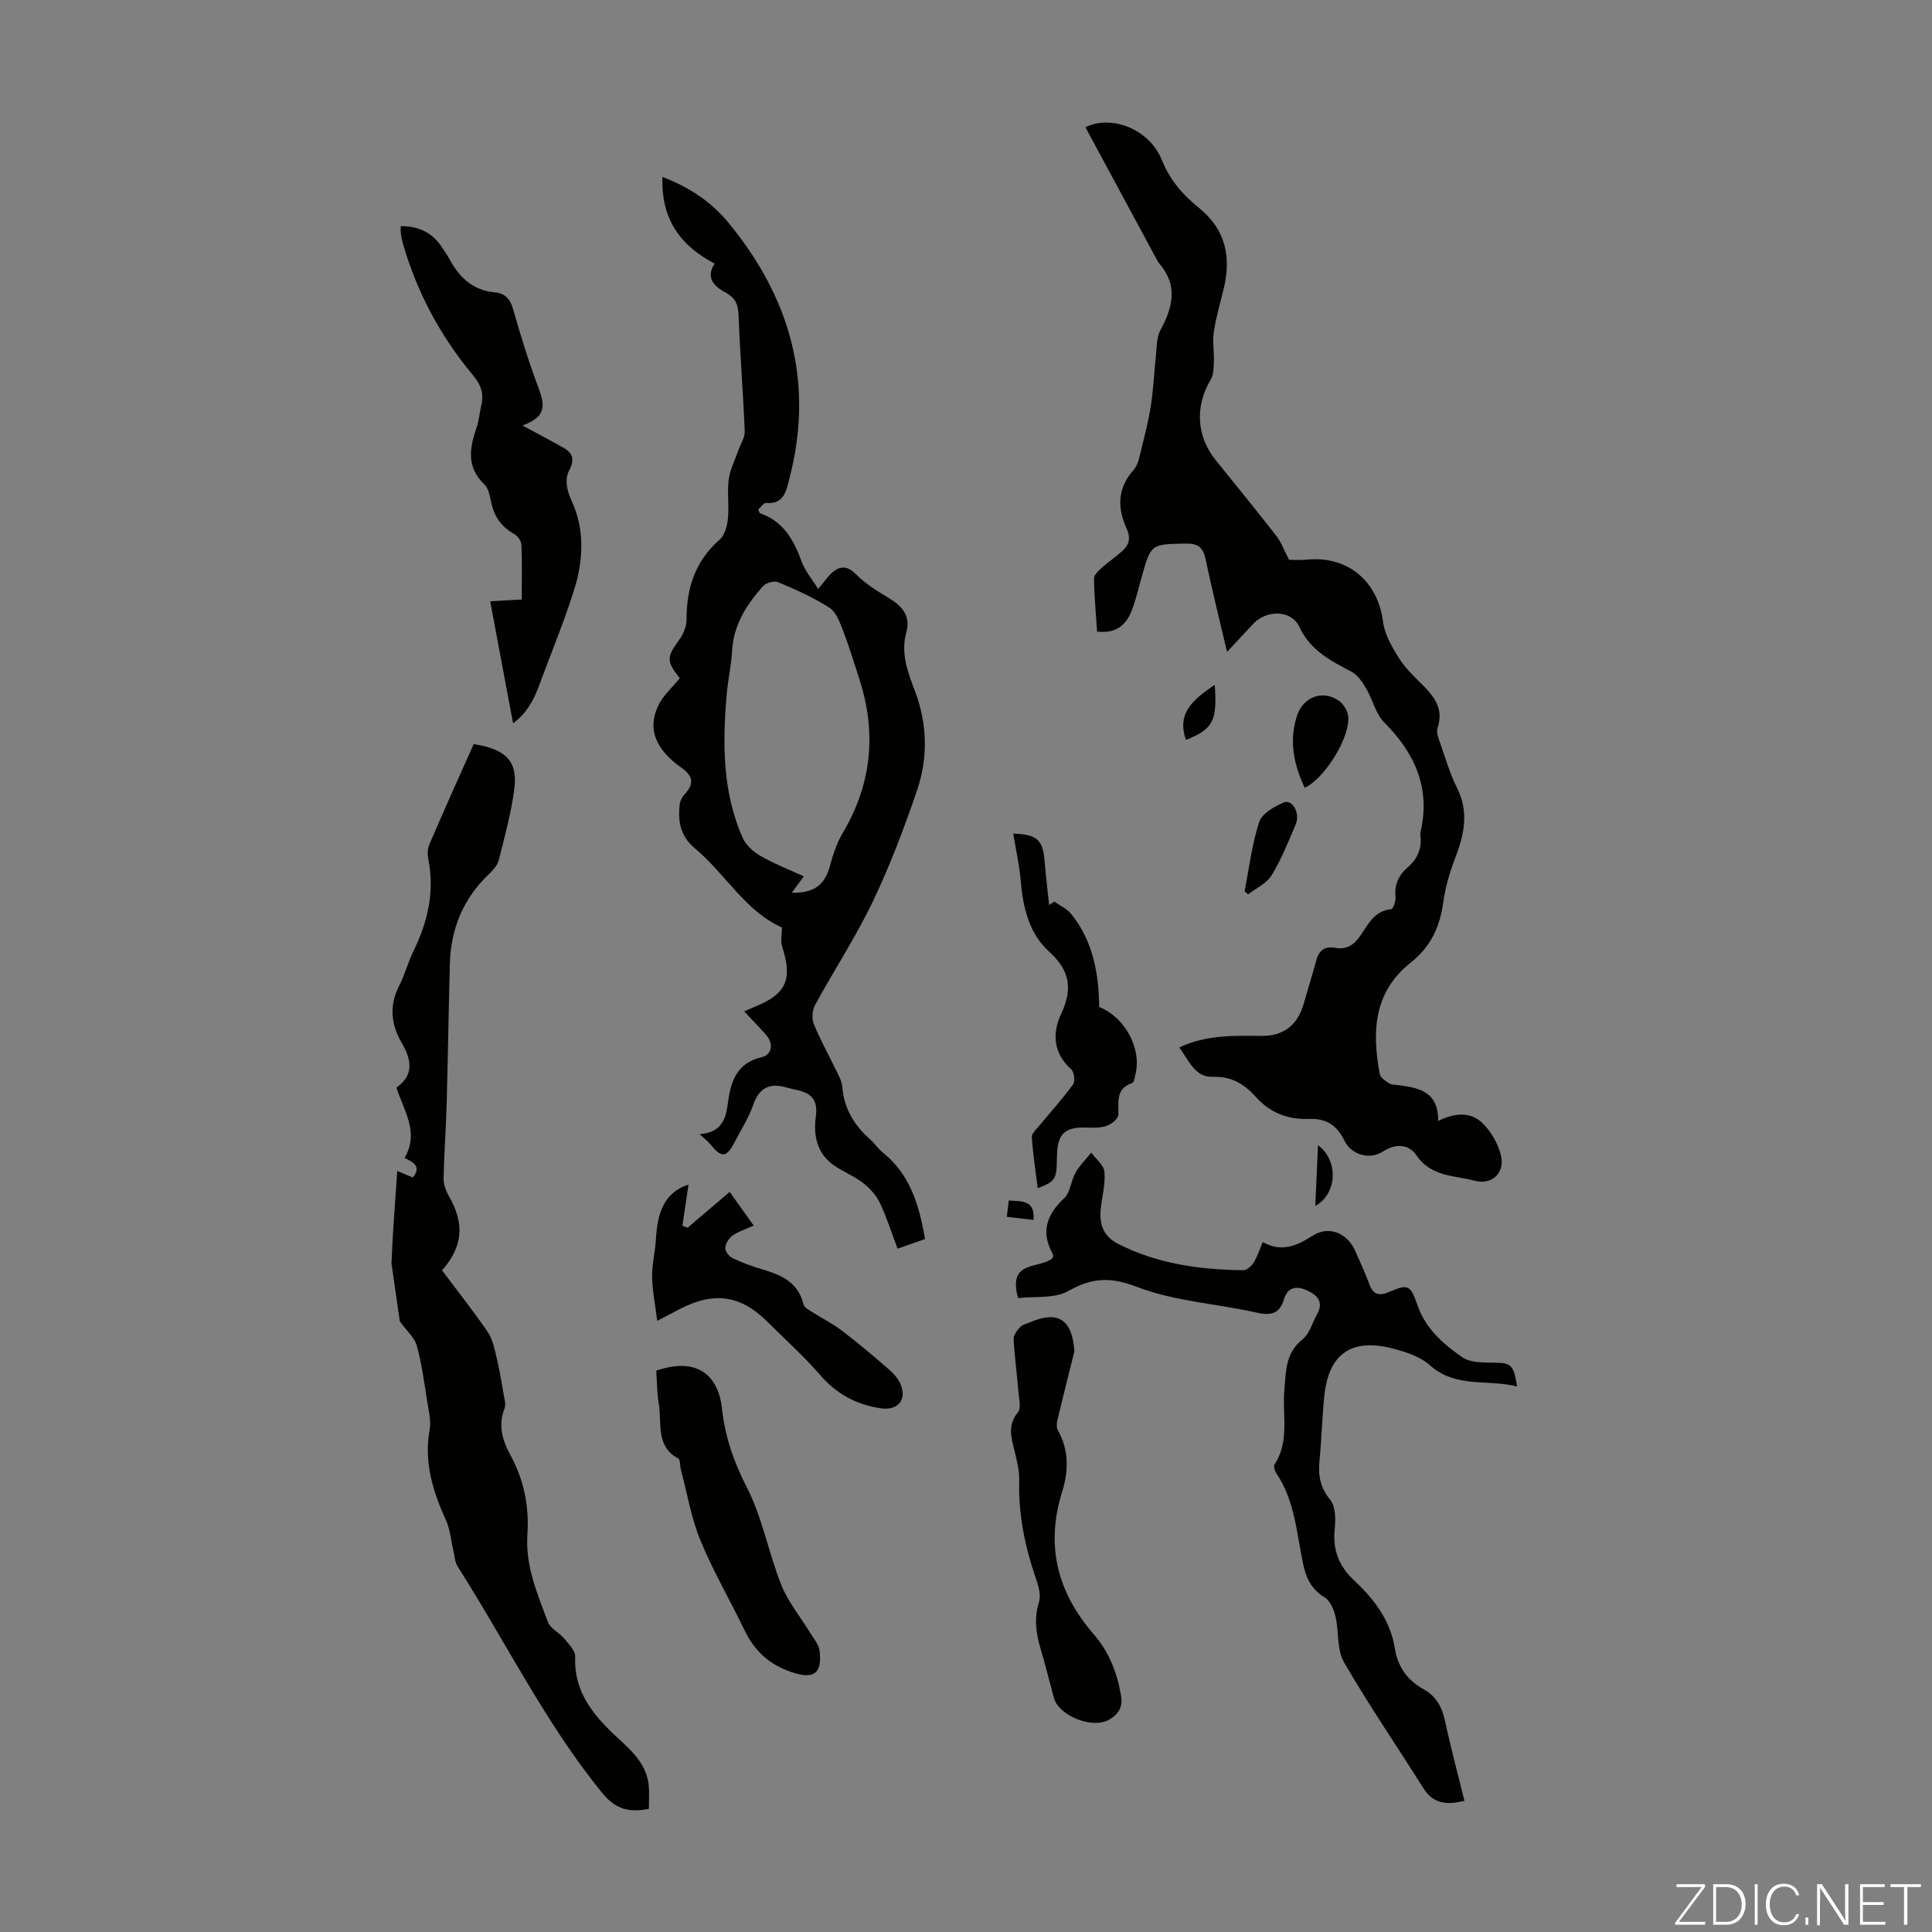 <svg enable-background="new 0 0 400 400" viewBox="0 0 400 400" xmlns="http://www.w3.org/2000/svg"><rect x="0" y="0" width="400" height="400" fill="#808080" stroke="none"/><path d="m346.9 398 5.4-7.3h-5.2v-.6h5.9v.6l-5.4 7.2h5.5l-.1.6h-6.2v-.5z" fill="#fbfcfa"/><path d="m354.7 390.1h2.8c2.3 0 3.9 1.6 3.9 4.1s-1.6 4.3-3.9 4.3h-2.8zm.6 7.8h2c2.2 0 3.3-1.6 3.3-3.6 0-1.8-1-3.6-3.3-3.6h-2z" fill="#fbfcfa"/><path d="m363.9 390.1v8.4h-.6v-8.4z" fill="#fbfcfa"/><path d="m372.5 396.3c-.4 1.3-1.4 2.3-3.2 2.3-2.4 0-3.7-1.9-3.7-4.3 0-2.3 1.2-4.3 3.7-4.3 1.8 0 2.9 1 3.2 2.4h-.6c-.4-1.1-1.1-1.8-2.5-1.8-2.1 0-3 1.9-3 3.7s.9 3.7 3 3.7c1.4 0 2.1-.7 2.5-1.7z" fill="#fbfcfa"/><path d="m373.8 398.5v-1.5h.6v1.5z" fill="#fbfcfa"/><path d="m376.2 398.5v-8.4h1c1.3 2 4.4 6.7 4.9 7.6-.1-1.2-.1-2.4-.1-3.8v-3.8h.7v8.4h-.9c-1.2-1.9-4.4-6.8-5-7.7.1 1.1 0 2.3 0 3.9v3.9h-.6z" fill="#fbfcfa"/><path d="m390 394.4h-4.3v3.5h4.7l-.1.6h-5.2v-8.4h5.1v.6h-4.5v3.1h4.3z" fill="#fbfcfa"/><path d="m394.2 390.7h-2.8v-.6h6.3v.6h-2.8v7.8h-.7z" fill="#fbfcfa"/><g fill="#010100"><path d="m227.14 130.75c-.24-3.7-.59-7.35-.64-11-.01-.75.96-1.62 1.65-2.24 1.33-1.19 2.84-2.18 4.16-3.38 1.44-1.3 1.88-2.65.93-4.73-1.91-4.2-1.93-8.33 1.47-12.11.98-1.1 1.24-2.92 1.63-4.47.75-3 1.51-6.02 1.97-9.07.5-3.34.64-6.73 1.01-10.09.2-1.78.1-3.79.91-5.27 2.61-4.78 3.72-9.33-.27-13.9-.22-.25-.36-.57-.52-.86-4.91-9.1-9.81-18.19-14.71-27.28 5.16-2.61 13.14.15 15.83 6.81 1.69 4.2 4.38 7.22 7.66 9.87 5.59 4.53 6.73 10.22 5.11 16.86-.72 2.93-1.58 5.84-2.02 8.82-.3 2.02.08 4.14.01 6.21-.04 1.23-.05 2.65-.64 3.65-3.31 5.58-2.99 11.74 1.05 16.74 4.22 5.22 8.46 10.43 12.59 15.73.95 1.22 1.47 2.76 2.56 4.85.71 0 2.23.13 3.72-.02 8.42-.85 14.66 4.45 15.74 12.84.33 2.59 1.8 5.15 3.22 7.43 1.28 2.06 3.1 3.82 4.85 5.55 2.56 2.54 4.56 5.11 3.21 9.08-.31.9.24 2.18.6 3.21 1.06 3.06 1.97 6.22 3.42 9.09 2.52 5 1.54 9.66-.34 14.52-1.15 2.98-2.07 6.13-2.5 9.29-.69 5.02-2.62 9.16-6.64 12.34-7.93 6.26-8.08 14.6-6.5 23.15.14.74 1.17 1.43 1.93 1.91.52.33 1.29.31 1.96.39 4.28.54 8.3 1.39 8.2 7.41 3.4-1.69 6.65-1.91 9.05.33 1.83 1.71 3.3 4.26 3.93 6.7.94 3.61-1.74 6.31-5.38 5.35-4.22-1.11-9.07-.79-12.1-5.28-1.54-2.28-4.27-2.51-6.89-.79-2.78 1.83-6.58.73-8.04-2.27-1.47-3.02-3.59-4.58-7.13-4.45-4.29.17-8.09-1.12-11.1-4.48-2.35-2.63-5.01-4.39-9-4.24-3.73.14-4.99-3.53-6.95-6.09 5.64-2.64 11.34-2.44 17.03-2.39 4.6.04 7.46-2.2 8.75-6.66.86-3 1.79-5.99 2.61-9 .56-2.06 1.78-2.97 3.91-2.58 2.38.44 3.88-.58 5.24-2.56 1.58-2.3 2.89-5.12 6.36-5.43.39-.03.97-1.67.89-2.5-.27-2.6.66-4.57 2.55-6.2 2.01-1.73 2.93-3.87 2.6-6.53-.03-.22-.04-.46.01-.67 2.15-9.15-1.14-16.38-7.53-22.81-1.76-1.77-2.35-4.67-3.68-6.93-.78-1.32-1.74-2.82-3.02-3.5-4.34-2.31-8.55-4.37-10.85-9.33-1.64-3.55-6.83-3.54-9.58-.58-1.65 1.77-3.3 3.54-5.38 5.78-1.58-6.77-3.14-12.9-4.41-19.08-.52-2.54-1.58-3.41-4.23-3.35-7.11.15-7.11.02-9.06 7.01-.66 2.36-1.21 4.78-2.12 7.05-1.19 2.95-3.36 4.63-7.09 4.15z"/><path d="m191.51 256.53c-1.9.67-3.65 1.28-5.68 1.99-1.26-3.33-2.25-6.52-3.68-9.51-.76-1.58-2.1-3.04-3.51-4.12-1.84-1.42-4.1-2.29-6.02-3.64-3.5-2.46-4.25-6.24-3.71-10.09.47-3.34-.86-4.82-3.82-5.47-.76-.17-1.53-.32-2.28-.54-3.44-1-5.61.02-6.86 3.59-.95 2.72-2.56 5.21-3.89 7.79-1.63 3.15-2.69 3.24-4.9.47-.54-.68-1.26-1.21-2.32-2.19 4.05-.27 5.34-2.58 5.78-5.89.6-4.52 1.53-8.75 7.13-10.06 2.01-.47 2.51-2.74.84-4.62-1.4-1.58-2.87-3.09-4.51-4.84.88-.39 1.44-.66 2.02-.89 6.7-2.66 8.05-5.68 5.84-12.51-.38-1.18-.05-2.58-.05-3.98-7.64-3.4-11.69-11.1-17.96-16.32-3.1-2.59-3.62-5.65-3.19-9.22.08-.67.45-1.42.91-1.92 2.09-2.25 1.96-3.81-.57-5.61-5.35-3.79-7.1-8.01-4.81-12.83 1.02-2.14 2.96-3.83 4.47-5.7-2.81-3.56-2.72-4.38-.17-7.88.85-1.17 1.57-2.78 1.57-4.18-.02-6.55 1.75-12.18 6.87-16.65 1.06-.93 1.55-2.86 1.7-4.39.27-2.66-.19-5.4.16-8.04.28-2.08 1.31-4.05 2.01-6.07.45-1.3 1.36-2.6 1.31-3.87-.32-7.9-.96-15.79-1.26-23.69-.09-2.28-.36-3.77-2.64-5.03-1.94-1.07-4.46-2.82-2.33-6.04-6.96-3.63-11.13-9.09-10.81-17.95 5.66 2.16 10.16 5.23 13.64 9.45 12.89 15.62 17.86 33.23 12.6 53.18-.62 2.35-1.09 5.2-4.76 4.87-.52-.05-1.12.91-1.64 1.36.18.4.23.72.37.77 4.8 1.66 6.96 5.48 8.59 9.95.76 2.08 2.3 3.88 3.44 5.72 1.38-1.58 2.19-2.93 3.37-3.76 1.47-1.03 2.86-.88 4.39.66 1.93 1.93 4.31 3.46 6.68 4.87 2.86 1.7 4.79 3.69 3.8 7.28-1.18 4.29.34 8.24 1.79 12.06 2.61 6.92 2.74 13.88.41 20.7-2.66 7.78-5.59 15.53-9.14 22.94-3.52 7.34-8.02 14.21-11.93 21.37-.58 1.07-.73 2.82-.28 3.94 1.28 3.19 2.99 6.2 4.48 9.31.57 1.2 1.33 2.45 1.43 3.71.35 4.53 2.49 8 5.8 10.91.92.81 1.59 1.91 2.55 2.67 5.63 4.49 7.56 10.8 8.77 17.94zm-27.57-71.71c4.59.15 6.84-1.7 7.83-5.34.66-2.44 1.47-4.94 2.75-7.1 5.99-10.13 6.99-20.71 3.39-31.82-1.06-3.25-2.04-6.54-3.27-9.73-.69-1.78-1.42-4.02-2.85-4.96-3.31-2.16-7.01-3.78-10.67-5.33-.82-.35-2.54.13-3.16.83-3.36 3.8-6.08 7.95-6.38 13.3-.17 3.01-.85 5.98-1.11 8.99-.89 10.1-.92 20.15 3.22 29.67.67 1.54 2.2 2.98 3.69 3.84 2.87 1.66 6 2.87 9.04 4.27-.87 1.17-1.56 2.12-2.48 3.38z"/><path d="m98.07 154.06c6.76 1.05 9.15 3.59 8.41 9.3-.64 4.96-1.99 9.83-3.21 14.7-.27 1.08-1.2 2.11-2.05 2.92-5.31 5.06-7.88 11.3-8.08 18.55-.26 9.72-.4 19.45-.67 29.18-.14 5.13-.54 10.25-.62 15.37-.02 1.24.53 2.61 1.17 3.72 3.18 5.59 2.83 10.32-1.51 15.21 3.14 4.19 6.47 8.37 9.47 12.77 1.05 1.54 1.42 3.59 1.88 5.47.59 2.44.99 4.93 1.41 7.41.16.97.51 2.1.19 2.93-1.36 3.47-.47 6.59 1.19 9.62 2.83 5.15 3.93 10.69 3.54 16.48-.44 6.51 2.06 12.28 4.24 18.11.52 1.39 2.37 2.22 3.41 3.48.93 1.12 2.3 2.51 2.25 3.72-.32 7.58 4.1 12.51 9.13 17.12 2.93 2.69 5.73 5.4 6.1 9.65.13 1.52.02 3.07.02 4.73-4.05.8-6.83.17-9.65-3.28-11.8-14.49-19.96-31.25-29.93-46.88-.62-.97-.65-2.33-.93-3.51-.49-2.05-.65-4.25-1.51-6.13-2.74-5.99-4.58-12.03-3.36-18.75.32-1.79-.18-3.77-.48-5.64-.63-3.91-1.14-7.87-2.18-11.67-.46-1.7-2.09-3.08-3.52-5.07-.49-3.41-1.12-7.73-1.73-11.95.11-2.22.2-4.49.34-6.75.25-3.92.54-7.85.86-12.43 1.75.73 2.49 1.04 3.23 1.35 1.9-2.34-.03-3.22-1.72-4.05 3.11-5.31-.14-9.71-1.68-14.57 3.71-2.62 3.11-5.8 1.07-9.3-2.21-3.79-2.61-7.72-.49-11.81 1.17-2.27 1.8-4.82 2.93-7.12 2.98-6.08 4.43-12.35 3.08-19.12-.19-.94-.16-2.09.21-2.96 3.01-7.03 6.16-14.01 9.19-20.8z"/><path d="m210.79 268.76c-2.28-8.08 4.58-5.92 7.18-8.33 0-.23.12-.61-.02-.85-2.54-4.57-1.21-8.14 2.42-11.56 1.27-1.2 1.36-3.58 2.3-5.23.86-1.51 2.16-2.78 3.26-4.15.96 1.32 2.61 2.57 2.73 3.97.23 2.5-.48 5.08-.76 7.63-.34 3.15.5 5.7 3.54 7.26 8.17 4.19 16.98 5.36 25.98 5.49.73.01 1.7-.88 2.15-1.61.75-1.2 1.18-2.61 1.87-4.22 3.9 2.18 7.05.78 10.34-1.33 3.35-2.15 7.22-.53 8.82 3.2.97 2.26 2.05 4.47 2.88 6.78.8 2.22 2.01 2.58 4.11 1.68 4-1.72 4.42-1.47 5.92 2.84 1.67 4.79 5.33 7.96 9.25 10.68 1.55 1.07 4.03 1.1 6.08 1.11 4.04.02 4.51.27 5.26 4.94-6.12-1.57-12.67.43-18.06-4.41-2.04-1.83-5.11-2.8-7.87-3.5-8.47-2.14-13.14 1.25-14 9.97-.44 4.45-.56 8.93-.99 13.39-.29 3.01.16 5.5 2.23 8.02 1.12 1.36 1.14 4.01.93 6.01-.46 4.35.86 7.72 4.05 10.7 4.12 3.85 7.49 8.26 8.41 14.1.59 3.75 2.61 6.57 5.94 8.4 2.65 1.46 3.84 3.75 4.46 6.66 1.16 5.44 2.62 10.82 4 16.45-3.56.85-6.41.72-8.52-2.64-5.46-8.71-11.29-17.19-16.43-26.08-1.5-2.6-1.01-6.29-1.74-9.41-.34-1.44-1.07-3.26-2.21-3.96-2.73-1.68-3.86-3.91-4.5-6.94-1.36-6.4-1.7-13.13-5.56-18.81-.33-.49-.6-1.45-.34-1.84 3.15-4.82 1.55-10.25 2.01-15.38.35-3.89.19-7.67 3.78-10.51 1.45-1.15 2-3.41 2.98-5.15 1.45-2.57.07-4-2.09-4.98-2.13-.96-3.96-.73-4.74 1.85-.89 2.93-2.61 3.45-5.57 2.78-8.28-1.86-17.03-2.34-24.84-5.33-5.58-2.14-9.38-1.93-14.32.88-2.82 1.57-6.85 1.02-10.32 1.43z"/><path d="m108.02 124.12c0-3.99.09-7.67-.07-11.34-.03-.78-.78-1.83-1.49-2.22-2.65-1.47-4.15-3.61-4.76-6.54-.27-1.3-.54-2.89-1.41-3.72-3.74-3.57-3.09-7.53-1.63-11.75.51-1.47.62-3.07.98-4.59.6-2.47-.06-4.29-1.77-6.34-6.72-8.08-11.61-17.21-14.5-27.36-.18-.64-.3-1.31-.39-1.97-.06-.42-.01-.86-.01-1.47 3.69-.03 6.52 1.33 8.52 4.36.55.84 1.13 1.67 1.61 2.55 2.03 3.72 4.82 6.38 9.28 6.79 2.13.19 3.23 1.3 3.84 3.46 1.56 5.48 3.25 10.94 5.25 16.27 1.23 3.29 1.93 6.03-3.3 7.83 2.96 1.61 5.03 2.72 7.1 3.85 2.18 1.2 4.38 2.06 2.55 5.51-.89 1.68-.55 3.93.53 6.25 2.72 5.86 2.45 12.24.54 18.35-1.83 5.85-4.14 11.55-6.3 17.3-1.39 3.71-2.54 7.6-6.36 10.41-.26-1.36-.44-2.28-.61-3.21-1.35-7.18-2.69-14.36-4.13-22.06 2.57-.15 4.29-.24 6.53-.36z"/><path d="m222.44 279.8c-1.17 4.71-2.37 9.41-3.5 14.14-.17.7-.24 1.64.09 2.21 2.33 4.11 2.2 8.46.88 12.68-3.5 11.18-.99 20.86 6.55 29.55 3.15 3.63 4.84 7.94 5.64 12.68.4 2.4-.54 3.84-2.42 4.96-3.43 2.03-10.46-.73-11.49-4.51-.91-3.34-1.72-6.7-2.71-10.02-.97-3.25-1.45-6.39-.37-9.8.45-1.42-.09-3.31-.62-4.84-2.28-6.6-3.67-13.3-3.47-20.33.06-1.96-.46-3.97-.92-5.91-.67-2.82-1.62-5.47.65-8.21.7-.84.23-2.75.11-4.15-.3-3.67-.8-7.33-1-11.01-.04-.82.73-1.82 1.37-2.5.5-.52 1.38-.69 2.09-1 5.81-2.49 8.7-.47 9.12 6.06z"/><path d="m135.88 283.78c7.72-2.68 12.77.21 13.6 7.89.64 5.84 2.45 11.02 5.17 16.32 3.22 6.29 4.47 13.56 7.12 20.18 1.4 3.52 3.96 6.59 5.96 9.88.73 1.2 1.79 2.41 1.95 3.7.59 4.87-1.27 5.99-5.88 4.42-4.53-1.55-7.59-4.36-9.63-8.61-3-6.24-6.53-12.24-9.15-18.63-1.93-4.69-2.76-9.82-4.07-14.75-.2-.75-.07-1.96-.51-2.2-4.79-2.58-3.36-7.35-4.04-11.32-.39-2.18-.36-4.44-.52-6.88z"/><path d="m142.35 254.2c2.83-2.41 5.67-4.83 8.72-7.43 1.69 2.38 3.22 4.52 4.97 6.97-1.68.77-3.19 1.23-4.41 2.1-.76.54-1.44 1.69-1.47 2.59-.03.7.85 1.75 1.59 2.09 2.01.95 4.12 1.73 6.26 2.35 3.89 1.13 7.26 2.7 8.33 7.15.16.66 1.13 1.19 1.82 1.63 1.99 1.28 4.15 2.33 6.03 3.76 3.44 2.64 6.79 5.42 10.04 8.28 1.04.92 2.05 2.17 2.44 3.47.93 3.08-1.15 4.88-4.32 4.41-5.08-.75-9.13-2.95-12.53-6.87-3.36-3.88-7.21-7.33-10.85-10.96-5.59-5.59-11.06-6.41-18.2-2.73-1.28.66-2.55 1.33-4.7 2.45-.42-3.38-1.01-6.24-1.06-9.1-.04-2.55.63-5.1.78-7.66.3-5.08 1.35-9.66 6.76-11.46-.39 2.61-.82 5.57-1.26 8.53.36.15.71.29 1.06.43z"/><path d="m209.78 172.6c4.87.11 6.13 1.3 6.48 5.53.25 3.09.63 6.16.95 9.25.36-.24.71-.48 1.07-.71 1.16.82 2.58 1.44 3.45 2.5 4.59 5.64 5.76 12.41 5.84 19.31 5.39 2.14 8.84 8.7 7.51 13.95-.16.64-.29 1.68-.68 1.81-3.47 1.18-2.78 3.9-2.85 6.56-.02.82-1.44 1.96-2.44 2.3-1.32.46-2.87.39-4.32.34-5.37-.18-5.92 2.37-5.98 6.7-.05 3.98-.36 4.51-3.96 5.85-.44-3.57-1-7.06-1.22-10.56-.05-.79 1.01-1.71 1.65-2.49 2.31-2.81 4.77-5.5 6.89-8.43.47-.65.23-2.59-.4-3.14-3.73-3.3-3.92-7.49-2.11-11.35 2.43-5.22 1.95-9-2.44-12.98-4.12-3.72-5.41-9.06-5.88-14.57-.27-3.3-1.01-6.54-1.56-9.87z"/><path d="m270.12 163.1c-2.24-4.77-3.27-9.65-1.62-14.83 1.28-3.99 5.34-5.54 8.72-3.17.95.67 1.81 2.07 1.92 3.21.42 4.36-4.9 12.91-9.02 14.79z"/><path d="m257.68 184.52c.94-4.8 1.52-9.71 3.02-14.33.56-1.73 3.08-3.17 5.01-4.03 1.83-.81 3.55 2.17 2.55 4.53-1.52 3.57-2.97 7.23-4.98 10.52-1.03 1.69-3.21 2.67-4.87 3.96-.25-.21-.49-.43-.73-.65z"/><path d="m251.49 141.77c.57 7.47-.35 9.18-5.94 11.42-2.05-5.71 1.73-8.48 5.94-11.42z"/><path d="m272.88 237.1c4.3 3.18 4 10.09-.57 12.58.19-4.24.37-8.12.57-12.58z"/><path d="m208.86 248.55c2.81.19 5.44-.11 5.12 4.02-1.78-.21-3.49-.41-5.53-.64.14-1.1.26-2.11.41-3.38z"/></g></svg>